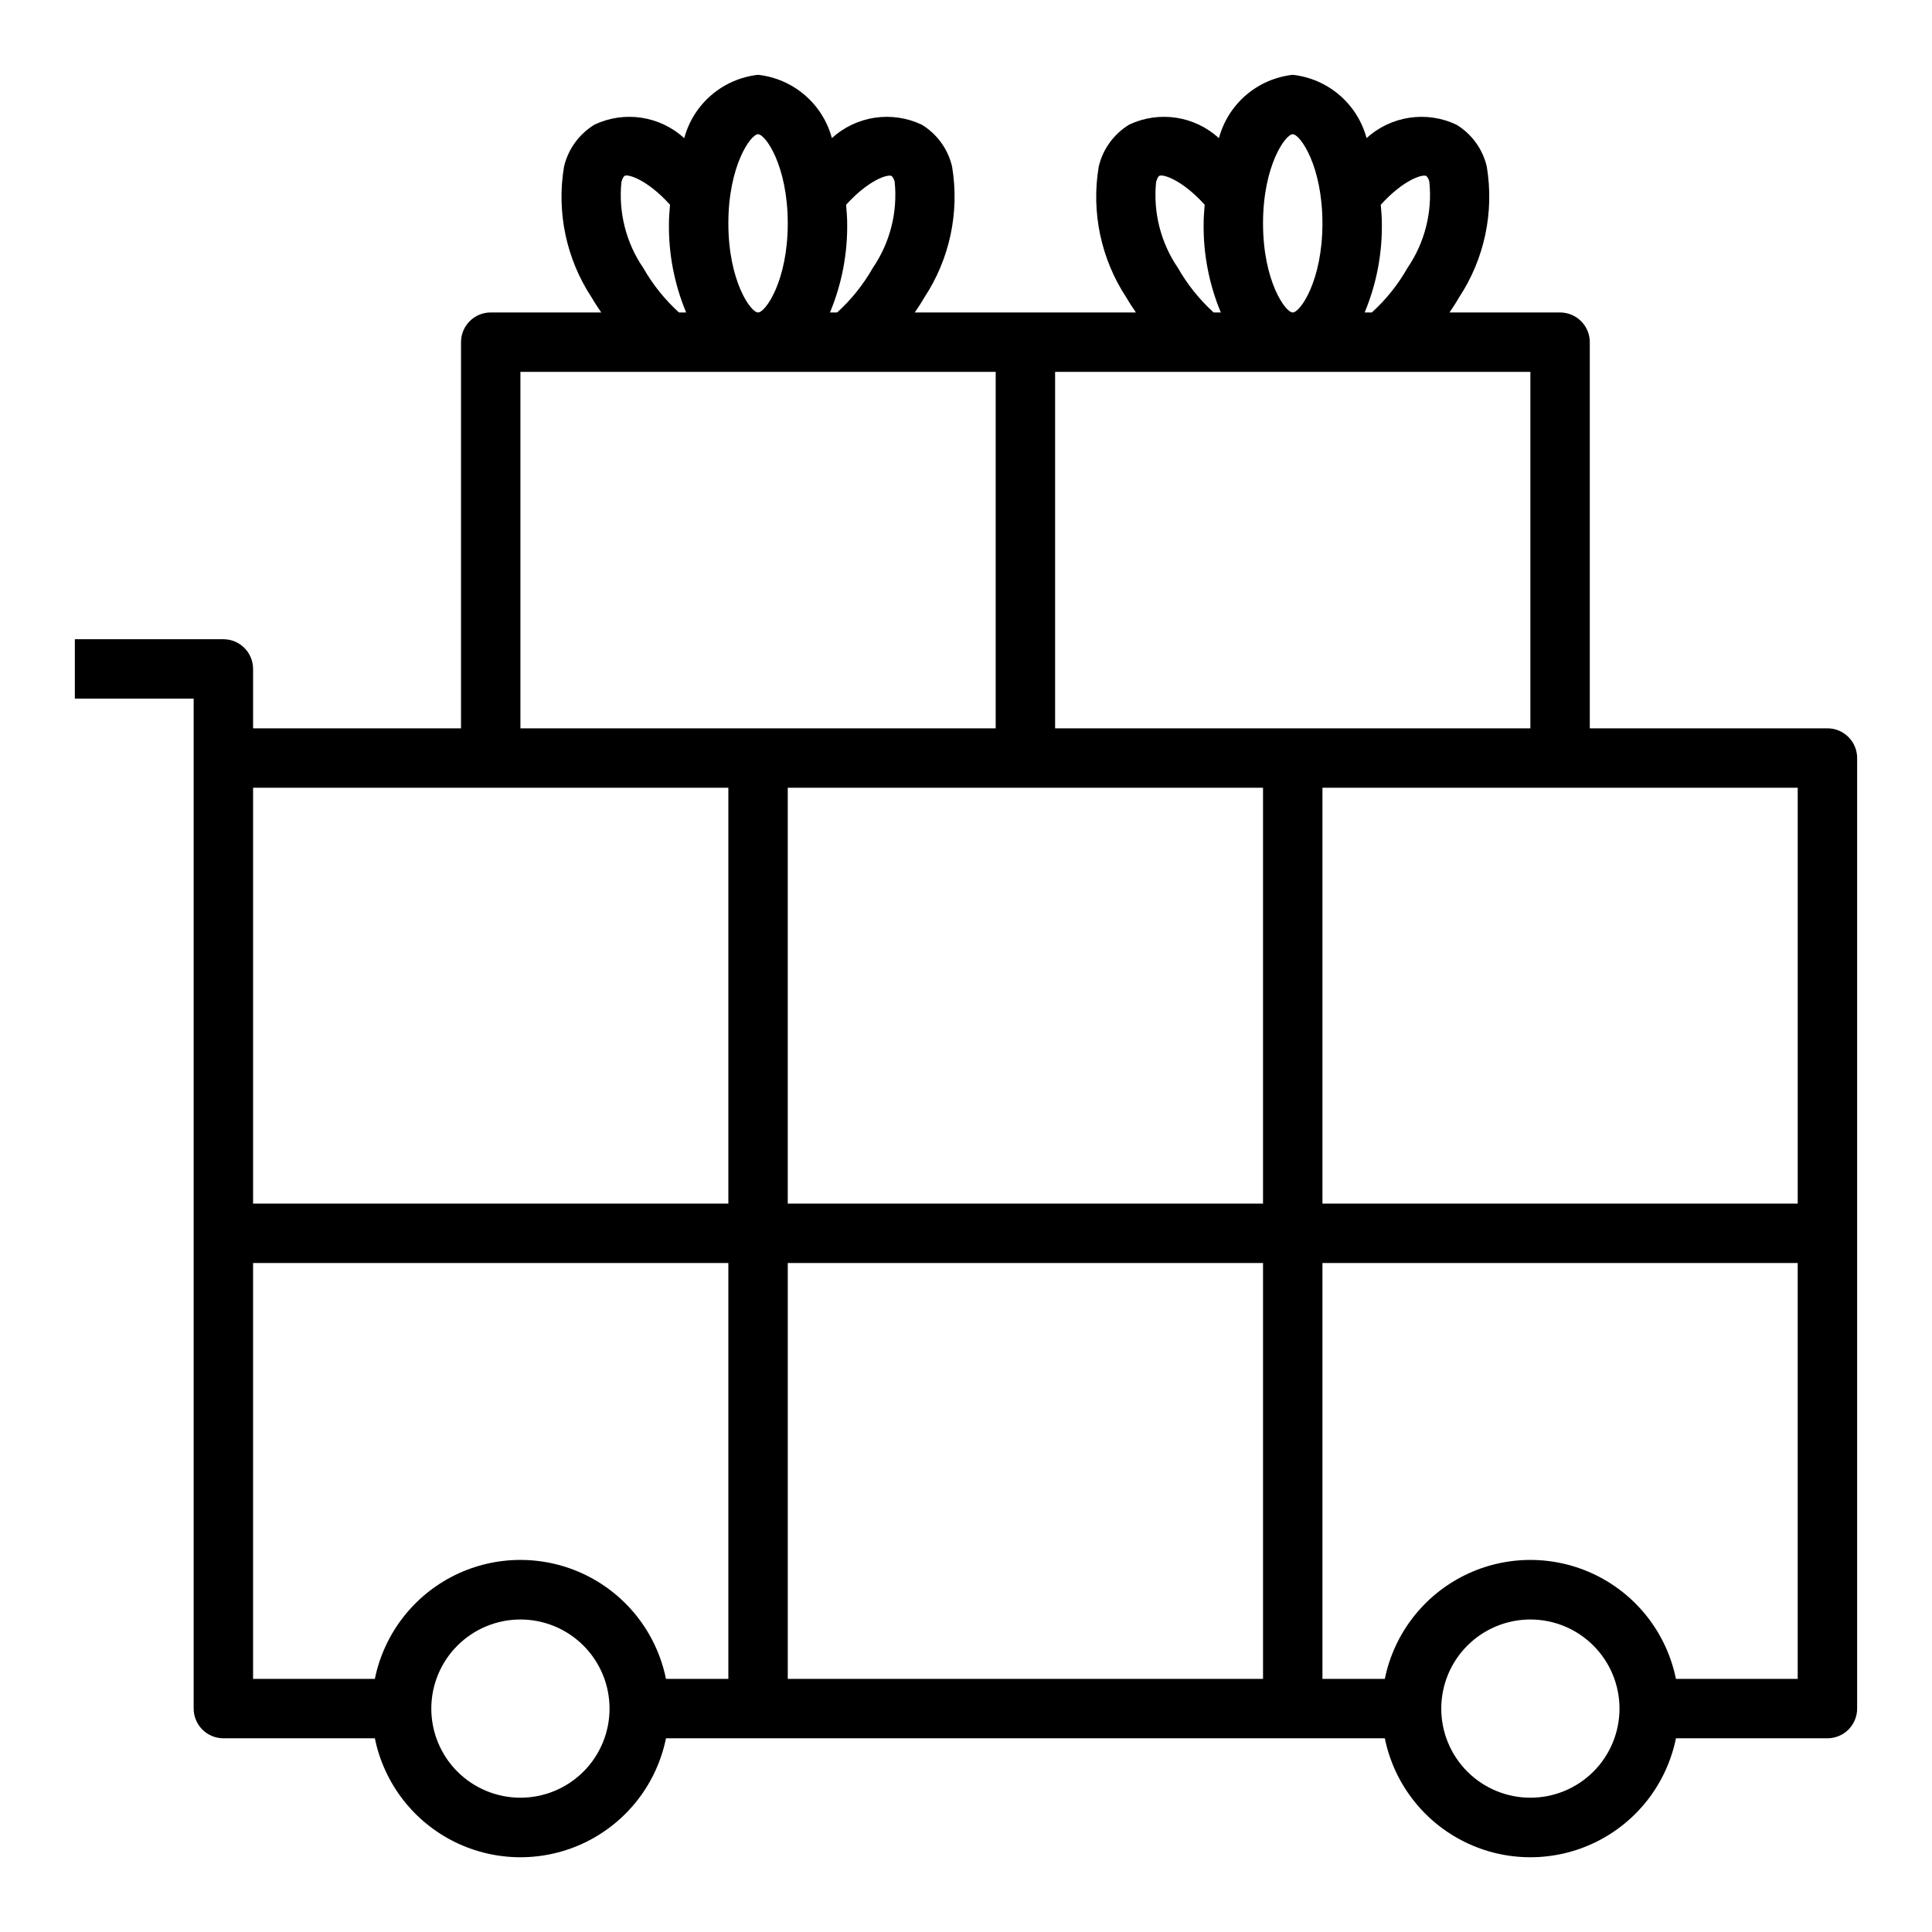 <?xml version="1.0" encoding="UTF-8"?>
<!-- The Best Svg Icon site in the world: iconSvg.co, Visit us! https://iconsvg.co -->
<svg fill="#000000" width="800px" height="800px" version="1.1" viewBox="144 144 512 512" xmlns="http://www.w3.org/2000/svg">
 <path d="m628.29 337.02h-62.977v-102.34c0-2.09-0.832-4.09-2.309-5.566-1.477-1.477-3.477-2.309-5.566-2.309h-29.305c0.859-1.281 1.723-2.566 2.504-3.938l-0.004 0.004c6.758-10.23 9.391-22.633 7.379-34.723-1.082-4.641-3.988-8.648-8.062-11.117-3.875-1.828-8.203-2.465-12.441-1.832-4.234 0.637-8.188 2.516-11.355 5.398-1.191-4.441-3.699-8.414-7.188-11.406-3.492-2.992-7.805-4.859-12.375-5.363-4.57 0.504-8.883 2.375-12.375 5.367-3.492 2.996-5.996 6.977-7.188 11.418-3.148-2.879-7.086-4.762-11.305-5.406-4.219-0.645-8.535-0.023-12.406 1.785-4.113 2.469-7.051 6.5-8.145 11.172-2.023 12.078 0.598 24.477 7.336 34.707 0.789 1.363 1.652 2.652 2.519 3.938l-58.594-0.004c0.859-1.281 1.723-2.566 2.504-3.938v0.004c6.758-10.23 9.391-22.633 7.375-34.723-1.078-4.641-3.984-8.648-8.059-11.117-3.875-1.828-8.203-2.465-12.441-1.832-4.234 0.637-8.188 2.516-11.355 5.398-1.195-4.441-3.699-8.414-7.191-11.406-3.488-2.992-7.801-4.859-12.371-5.363-4.57 0.504-8.887 2.375-12.375 5.367-3.492 2.996-5.996 6.977-7.188 11.418-3.152-2.879-7.086-4.762-11.305-5.406-4.223-0.645-8.539-0.023-12.406 1.785-4.113 2.469-7.051 6.5-8.148 11.172-2.023 12.078 0.598 24.477 7.34 34.707 0.789 1.363 1.652 2.652 2.519 3.938l-29.285-0.004c-4.348 0-7.871 3.527-7.871 7.875v102.34h-55.105v-15.746c0-2.086-0.828-4.09-2.305-5.566-1.477-1.477-3.481-2.305-5.566-2.305h-39.363v15.742h31.488v267.65c0 2.086 0.832 4.09 2.309 5.566 1.477 1.473 3.477 2.305 5.566 2.305h40.148-0.004c2.43 11.957 10.266 22.109 21.211 27.492 10.949 5.379 23.777 5.379 34.727 0 10.949-5.383 18.781-15.535 21.211-27.492h190.5c2.43 11.957 10.266 22.109 21.215 27.492 10.945 5.379 23.773 5.379 34.723 0 10.949-5.383 18.781-15.535 21.211-27.492h40.148c2.086 0 4.09-0.832 5.566-2.305 1.473-1.477 2.305-3.481 2.305-5.566v-251.91c0-2.09-0.832-4.09-2.305-5.566-1.477-1.477-3.481-2.305-5.566-2.305zm-7.875 125.95h-125.95v-110.21h125.95zm-267.65-110.21h125.95v110.21h-125.95zm196.8-15.742h-125.95v-94.465h125.95zm-27.551-146.36c0.41 0.438 0.688 0.984 0.785 1.574 0.812 8.039-1.242 16.102-5.801 22.77-2.504 4.41-5.691 8.395-9.445 11.805h-1.906c3.121-7.477 4.672-15.512 4.559-23.613 0-1.699-0.164-3.297-0.285-4.938 6.047-6.652 11.109-8.18 12.094-7.598zm-35.426-11.082c1.961 0 7.871 8.375 7.871 23.617 0 15.242-5.91 23.617-7.871 23.617-1.961 0-7.871-8.375-7.871-23.617 0-15.242 5.91-23.617 7.871-23.617zm-30.426 35.426c-4.551-6.664-6.598-14.723-5.785-22.754 0.301-1.133 0.676-1.574 0.852-1.645 0.922-0.527 5.984 0.992 12.027 7.652-0.117 1.637-0.281 3.234-0.281 4.938-0.113 8.102 1.438 16.137 4.555 23.613h-1.906 0.004c-3.758-3.41-6.953-7.394-9.465-11.805zm-75.844-24.344c0.41 0.438 0.684 0.984 0.785 1.574 0.812 8.039-1.242 16.102-5.801 22.77-2.508 4.41-5.695 8.395-9.445 11.805h-1.906c3.117-7.477 4.672-15.512 4.559-23.613 0-1.699-0.164-3.297-0.285-4.93 6.047-6.66 11.117-8.188 12.094-7.606zm-35.426-11.082c1.961 0 7.871 8.375 7.871 23.617 0 15.242-5.91 23.617-7.871 23.617-1.961 0-7.871-8.375-7.871-23.617 0-15.242 5.91-23.617 7.871-23.617zm-30.426 35.426c-4.551-6.664-6.602-14.723-5.785-22.754 0.301-1.133 0.676-1.574 0.852-1.645 0.93-0.527 5.984 0.992 12.027 7.652-0.117 1.637-0.285 3.234-0.285 4.938-0.113 8.102 1.438 16.137 4.559 23.613h-1.906c-3.754-3.41-6.949-7.394-9.461-11.805zm-32.551 27.551h125.95v94.465h-125.95zm55.105 110.21v110.21h-125.95v-110.21zm-125.95 125.95h125.95v110.21h-16.531c-2.43-11.953-10.262-22.109-21.211-27.492-10.949-5.379-23.777-5.379-34.727 0-10.945 5.383-18.781 15.539-21.211 27.492h-32.273zm70.848 141.7c-6.262 0-12.27-2.488-16.699-6.914-4.43-4.43-6.918-10.438-6.918-16.699 0-6.266 2.488-12.273 6.918-16.699 4.43-4.43 10.438-6.918 16.699-6.918s12.27 2.488 16.699 6.918c4.43 4.426 6.918 10.434 6.918 16.699 0 6.262-2.488 12.27-6.918 16.699-4.43 4.426-10.438 6.914-16.699 6.914zm70.848-141.7h125.95v110.21h-125.95zm196.8 141.7c-6.262 0-12.27-2.488-16.699-6.914-4.43-4.43-6.918-10.438-6.918-16.699 0-6.266 2.488-12.273 6.918-16.699 4.43-4.43 10.438-6.918 16.699-6.918 6.266 0 12.27 2.488 16.699 6.918 4.43 4.426 6.918 10.434 6.918 16.699 0 6.262-2.488 12.27-6.918 16.699-4.43 4.426-10.434 6.914-16.699 6.914zm38.574-31.488c-2.43-11.953-10.262-22.109-21.211-27.492-10.949-5.379-23.777-5.379-34.723 0-10.949 5.383-18.785 15.539-21.215 27.492h-16.531v-110.21h125.95v110.21z"/>
</svg>